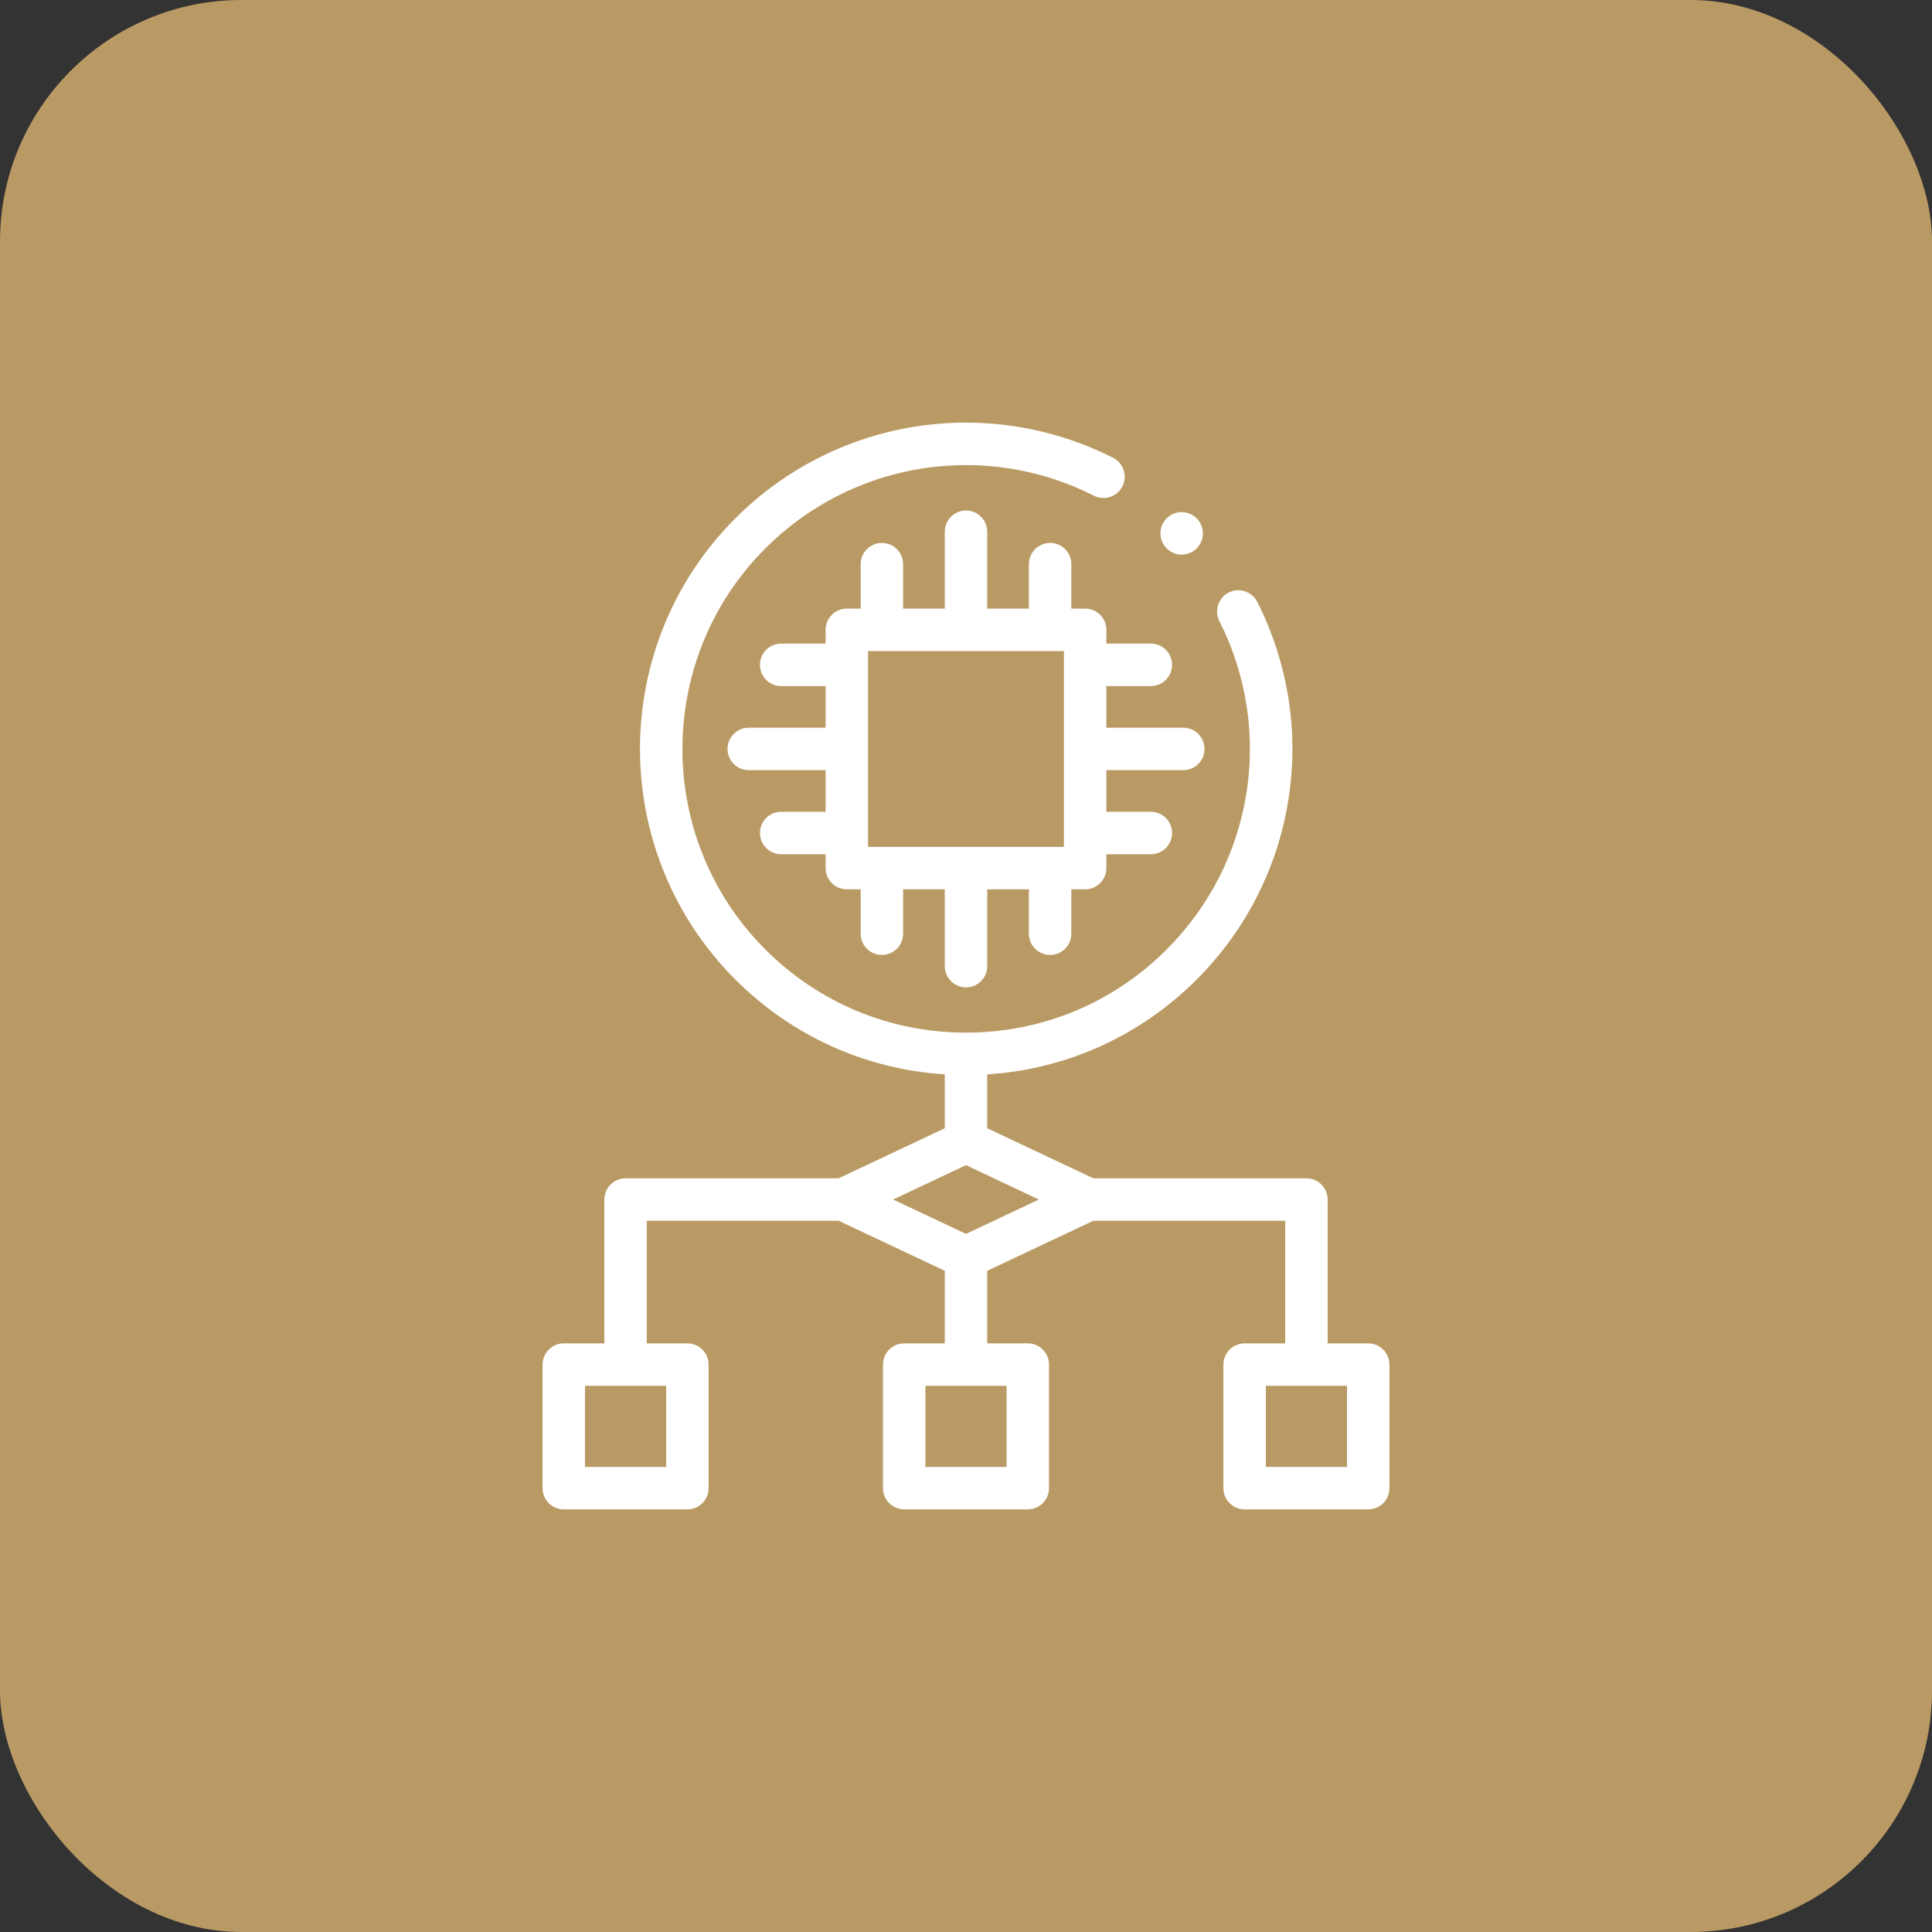 <svg xmlns="http://www.w3.org/2000/svg" width="64" height="64" viewBox="0 0 64 64" fill="none"><rect x="0" y="0" width="64" height="64" fill="#333333" stroke="none"/><rect width="64" height="64" rx="8" fill="#BA9A64"></rect><g clip-path="url(#clip0_4950_75)"><path d="M36.65 20.864C36.65 20.476 36.335 20.161 35.946 20.161H35.489V18.688C35.489 18.3 35.175 17.985 34.786 17.985C34.398 17.985 34.083 18.3 34.083 18.688V20.161H32.703V17.614C32.703 17.226 32.388 16.911 32 16.911C31.612 16.911 31.297 17.226 31.297 17.614V20.161H29.917V18.688C29.917 18.3 29.602 17.985 29.214 17.985C28.825 17.985 28.511 18.3 28.511 18.688V20.161H28.052C27.663 20.161 27.349 20.476 27.349 20.864V21.32H25.877C25.489 21.32 25.174 21.635 25.174 22.023C25.174 22.412 25.489 22.727 25.877 22.727H27.349V24.106H24.803C24.415 24.106 24.1 24.421 24.1 24.809C24.1 25.198 24.415 25.512 24.803 25.512H27.349V26.892H25.877C25.489 26.892 25.174 27.207 25.174 27.595C25.174 27.983 25.489 28.298 25.877 28.298H27.349V28.757C27.349 29.145 27.663 29.46 28.052 29.46H28.511V30.931C28.511 31.319 28.825 31.634 29.214 31.634C29.602 31.634 29.917 31.319 29.917 30.931V29.46H31.297V32.005C31.297 32.393 31.612 32.708 32 32.708C32.388 32.708 32.703 32.393 32.703 32.005V29.46H34.083V30.931C34.083 31.319 34.398 31.634 34.786 31.634C35.175 31.634 35.489 31.319 35.489 30.931V29.46H35.946C36.335 29.46 36.65 29.145 36.65 28.757V28.298H38.123C38.511 28.298 38.826 27.983 38.826 27.595C38.826 27.207 38.511 26.892 38.123 26.892H36.65V25.512H39.197C39.586 25.512 39.9 25.198 39.9 24.809C39.9 24.421 39.586 24.106 39.197 24.106H36.65V22.727H38.123C38.511 22.727 38.826 22.412 38.826 22.023C38.826 21.635 38.511 21.32 38.123 21.32H36.65V20.864ZM28.755 28.054V21.567H35.243V28.054H28.755Z" fill="white"></path><path d="M45.324 44.501H43.98V39.736C43.98 39.348 43.666 39.033 43.277 39.033H36.22L32.703 37.374V35.59C35.325 35.423 37.767 34.322 39.641 32.448C42.95 29.14 43.757 24.113 41.649 19.939C41.474 19.593 41.051 19.453 40.704 19.628C40.357 19.803 40.218 20.226 40.393 20.573C42.227 24.203 41.525 28.576 38.646 31.454C36.871 33.229 34.511 34.207 32 34.207C29.489 34.207 27.129 33.229 25.354 31.454C21.69 27.791 21.69 21.829 25.354 18.165C28.233 15.286 32.607 14.585 36.237 16.42C36.584 16.595 37.007 16.456 37.182 16.11C37.357 15.763 37.218 15.34 36.872 15.165C32.697 13.056 27.669 13.861 24.359 17.171C20.147 21.384 20.148 28.237 24.359 32.448C26.233 34.322 28.675 35.422 31.297 35.59V37.374L27.78 39.033H20.723C20.334 39.033 20.02 39.348 20.02 39.736V44.501H18.676C18.288 44.501 17.973 44.816 17.973 45.204V49.297C17.973 49.685 18.288 50 18.676 50H22.77C23.158 50 23.473 49.685 23.473 49.297V45.204C23.473 44.816 23.158 44.501 22.77 44.501H21.426V40.439H27.78L31.297 42.097V44.501H29.953C29.565 44.501 29.25 44.816 29.25 45.204V49.297C29.25 49.685 29.565 50 29.953 50H34.047C34.435 50 34.75 49.685 34.75 49.297V45.204C34.75 44.816 34.435 44.501 34.047 44.501H32.703V42.097L36.219 40.439H42.574V44.501H41.23C40.842 44.501 40.527 44.816 40.527 45.204V49.297C40.527 49.685 40.842 50 41.23 50H45.324C45.712 50 46.027 49.685 46.027 49.297V45.204C46.027 44.816 45.712 44.501 45.324 44.501ZM22.067 48.594H19.379V45.907H22.067V48.594ZM33.344 48.594H30.656V45.907H33.344V48.594ZM32 40.874L29.586 39.736L32 38.597L34.414 39.736L32 40.874ZM44.621 48.594H41.933V45.907H44.621V48.594Z" fill="white"></path><path d="M38.517 17.986C38.639 18.232 38.887 18.373 39.144 18.373C39.25 18.373 39.358 18.349 39.459 18.298C39.806 18.125 39.946 17.701 39.772 17.353C39.599 17.006 39.176 16.865 38.829 17.039C38.482 17.212 38.341 17.635 38.514 17.982L38.517 17.986Z" fill="white"></path></g><defs><clipPath id="clip0_4950_75"><rect width="36" height="36" fill="white" transform="translate(14 14)"></rect></clipPath></defs></svg>